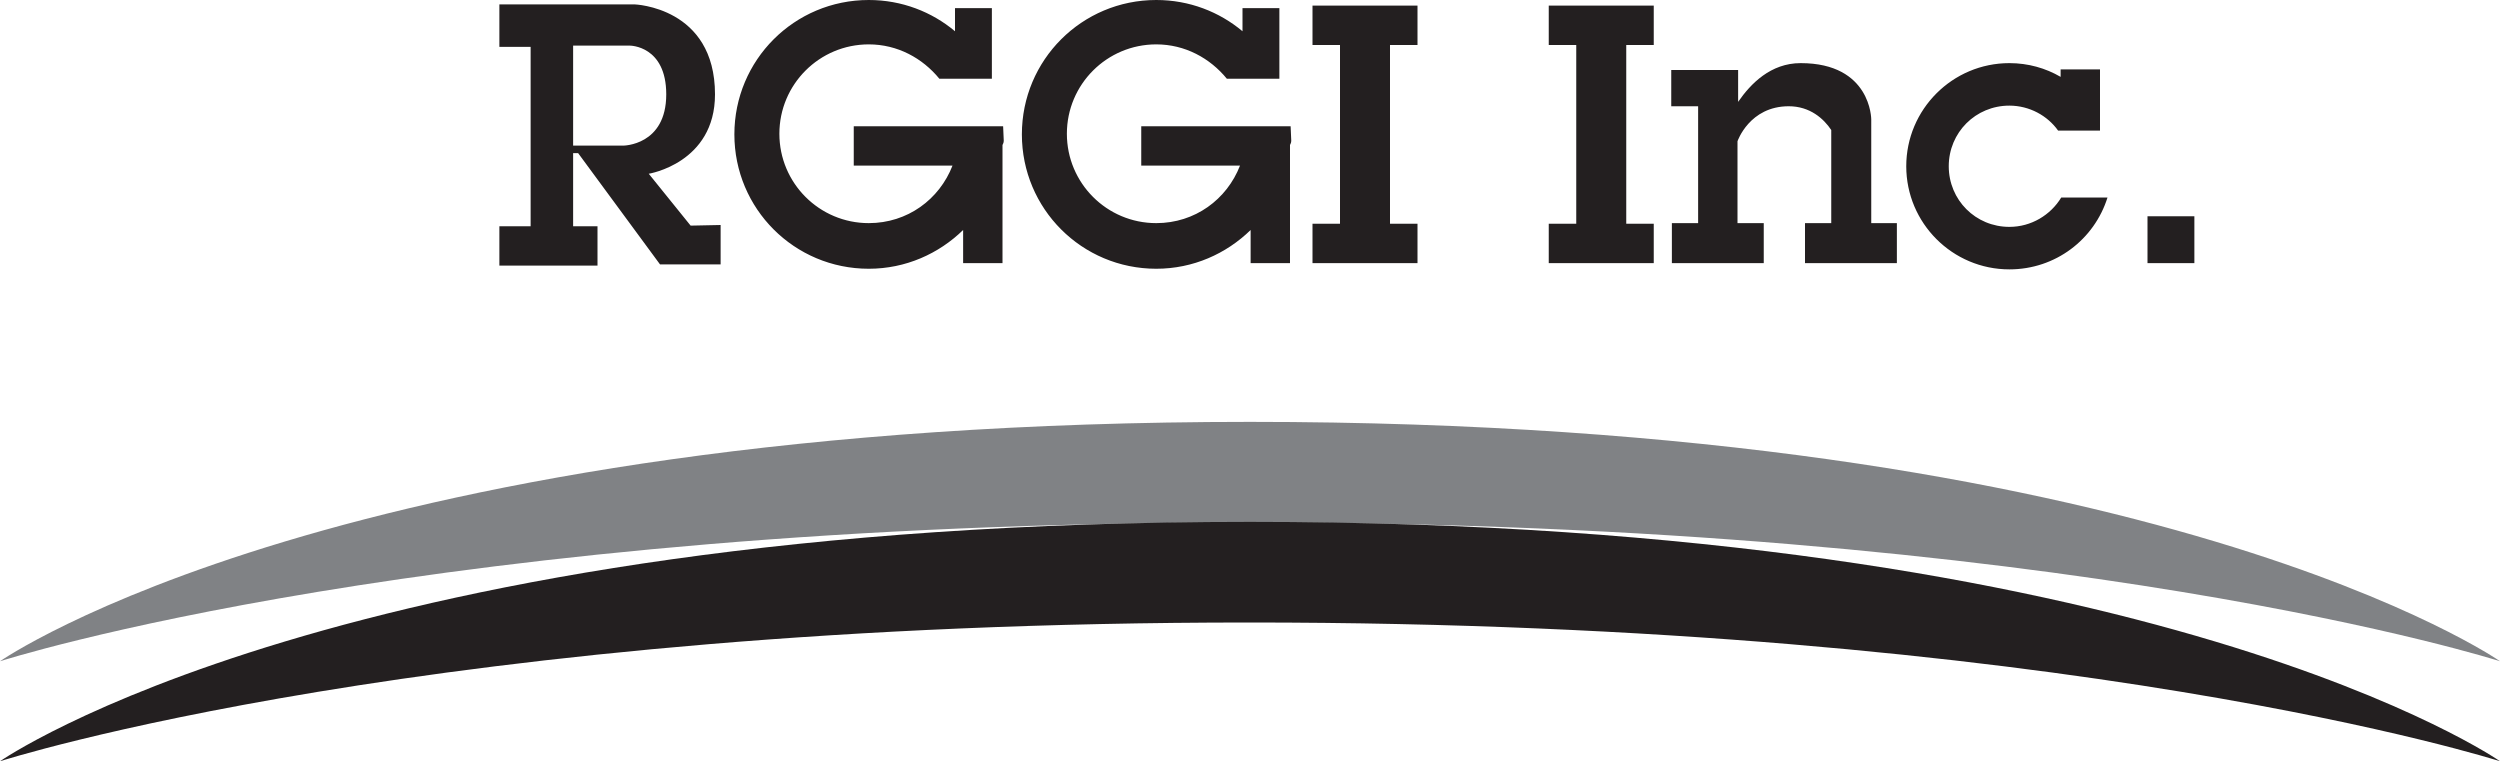 <svg id="Layer_1" xmlns="http://www.w3.org/2000/svg" viewBox="0 0 400 121.8"><style>.st0{fill:#231f20}.st1{fill:#808285}</style><path class="st0" d="M343.6 34.6h7.5v7.5h-7.5zM329.8 31.6c-1.7 2.8-4.8 4.7-8.3 4.7-5.4 0-9.7-4.3-9.7-9.7s4.3-9.7 9.7-9.7c3.2 0 6.1 1.6 7.8 4h6.7v-9.8h-6.3v1.2c-2.4-1.4-5.2-2.2-8.2-2.2-9.1 0-16.5 7.4-16.5 16.5s7.4 16.5 16.5 16.5c7.4 0 13.6-4.8 15.7-11.5h-7.4zM299.4 35.8V19.1s0-9-11.3-9c-4.8 0-8 3.3-10 6.2v-5.1h-10.7V17h4.3v18.7h-4.2v6.4h14.7v-6.4H278V22.6s1.9-5.6 8.2-5.6c3.4 0 5.6 2 6.8 3.8v14.9h-4.2v6.4h14.7v-6.4h-4.1v.1zM160.6 22.5l-.1-2.3H136.6v6.3h15.8c-2.1 5.4-7.2 9.2-13.4 9.2-7.9 0-14.3-6.4-14.3-14.3S131.1 7.1 139 7.1c4.6 0 8.6 2.2 11.3 5.5h8.4V1.3h-5.9V5c-3.7-3.1-8.5-5-13.8-5-11.9 0-21.5 9.6-21.5 21.5S127.1 43 139 43c5.9 0 11.2-2.4 15.1-6.2v5.3h6.3V23.2c.1-.2.2-.4.2-.7zM110.5 36.1l-6.7-8.3s10.6-1.7 10.6-12.7c0-14-12.9-14.4-12.9-14.4H79.9v6.8h5v28.7h-5v6.3h15.7v-6.3h-3.9V24.5h.8l13.1 17.8h9.7V36l-4.8.1zM91.7 23.3v-16h9.1s5.8 0 5.8 7.8c0 8.2-6.9 8.2-6.9 8.2h-8zM264.6 7.2V.9h-16.8v6.3h4.4v28.6h-4.4v6.3h16.8v-6.3h-4.4V7.2zM226.8 7.2V.9H210v6.3h4.4v28.6H210v6.3h16.8v-6.3h-4.4V7.2zM206.6 22.5l-.1-2.3H182.6v6.3h15.8c-2.1 5.4-7.2 9.2-13.4 9.2-7.9 0-14.3-6.4-14.3-14.3S177.1 7.1 185 7.1c4.6 0 8.6 2.2 11.3 5.5h8.4V1.3h-5.9V5c-3.7-3.1-8.5-5-13.8-5-11.9 0-21.5 9.6-21.5 21.5S173.1 43 185 43c5.9 0 11.2-2.4 15.1-6.2v5.3h6.3V23.2c.1-.2.2-.4.2-.7z"/><path class="st1" d="M0 105.8s68.9-22.2 199.9-22.2S400 105.8 400 105.8s-54.8-38.3-200-38.3S0 105.8 0 105.8z"/><path class="st0" d="M0 121.8s68.9-22.2 199.9-22.2S400 121.8 400 121.8s-54.8-38.3-200-38.3S0 121.8 0 121.8z"/></svg>